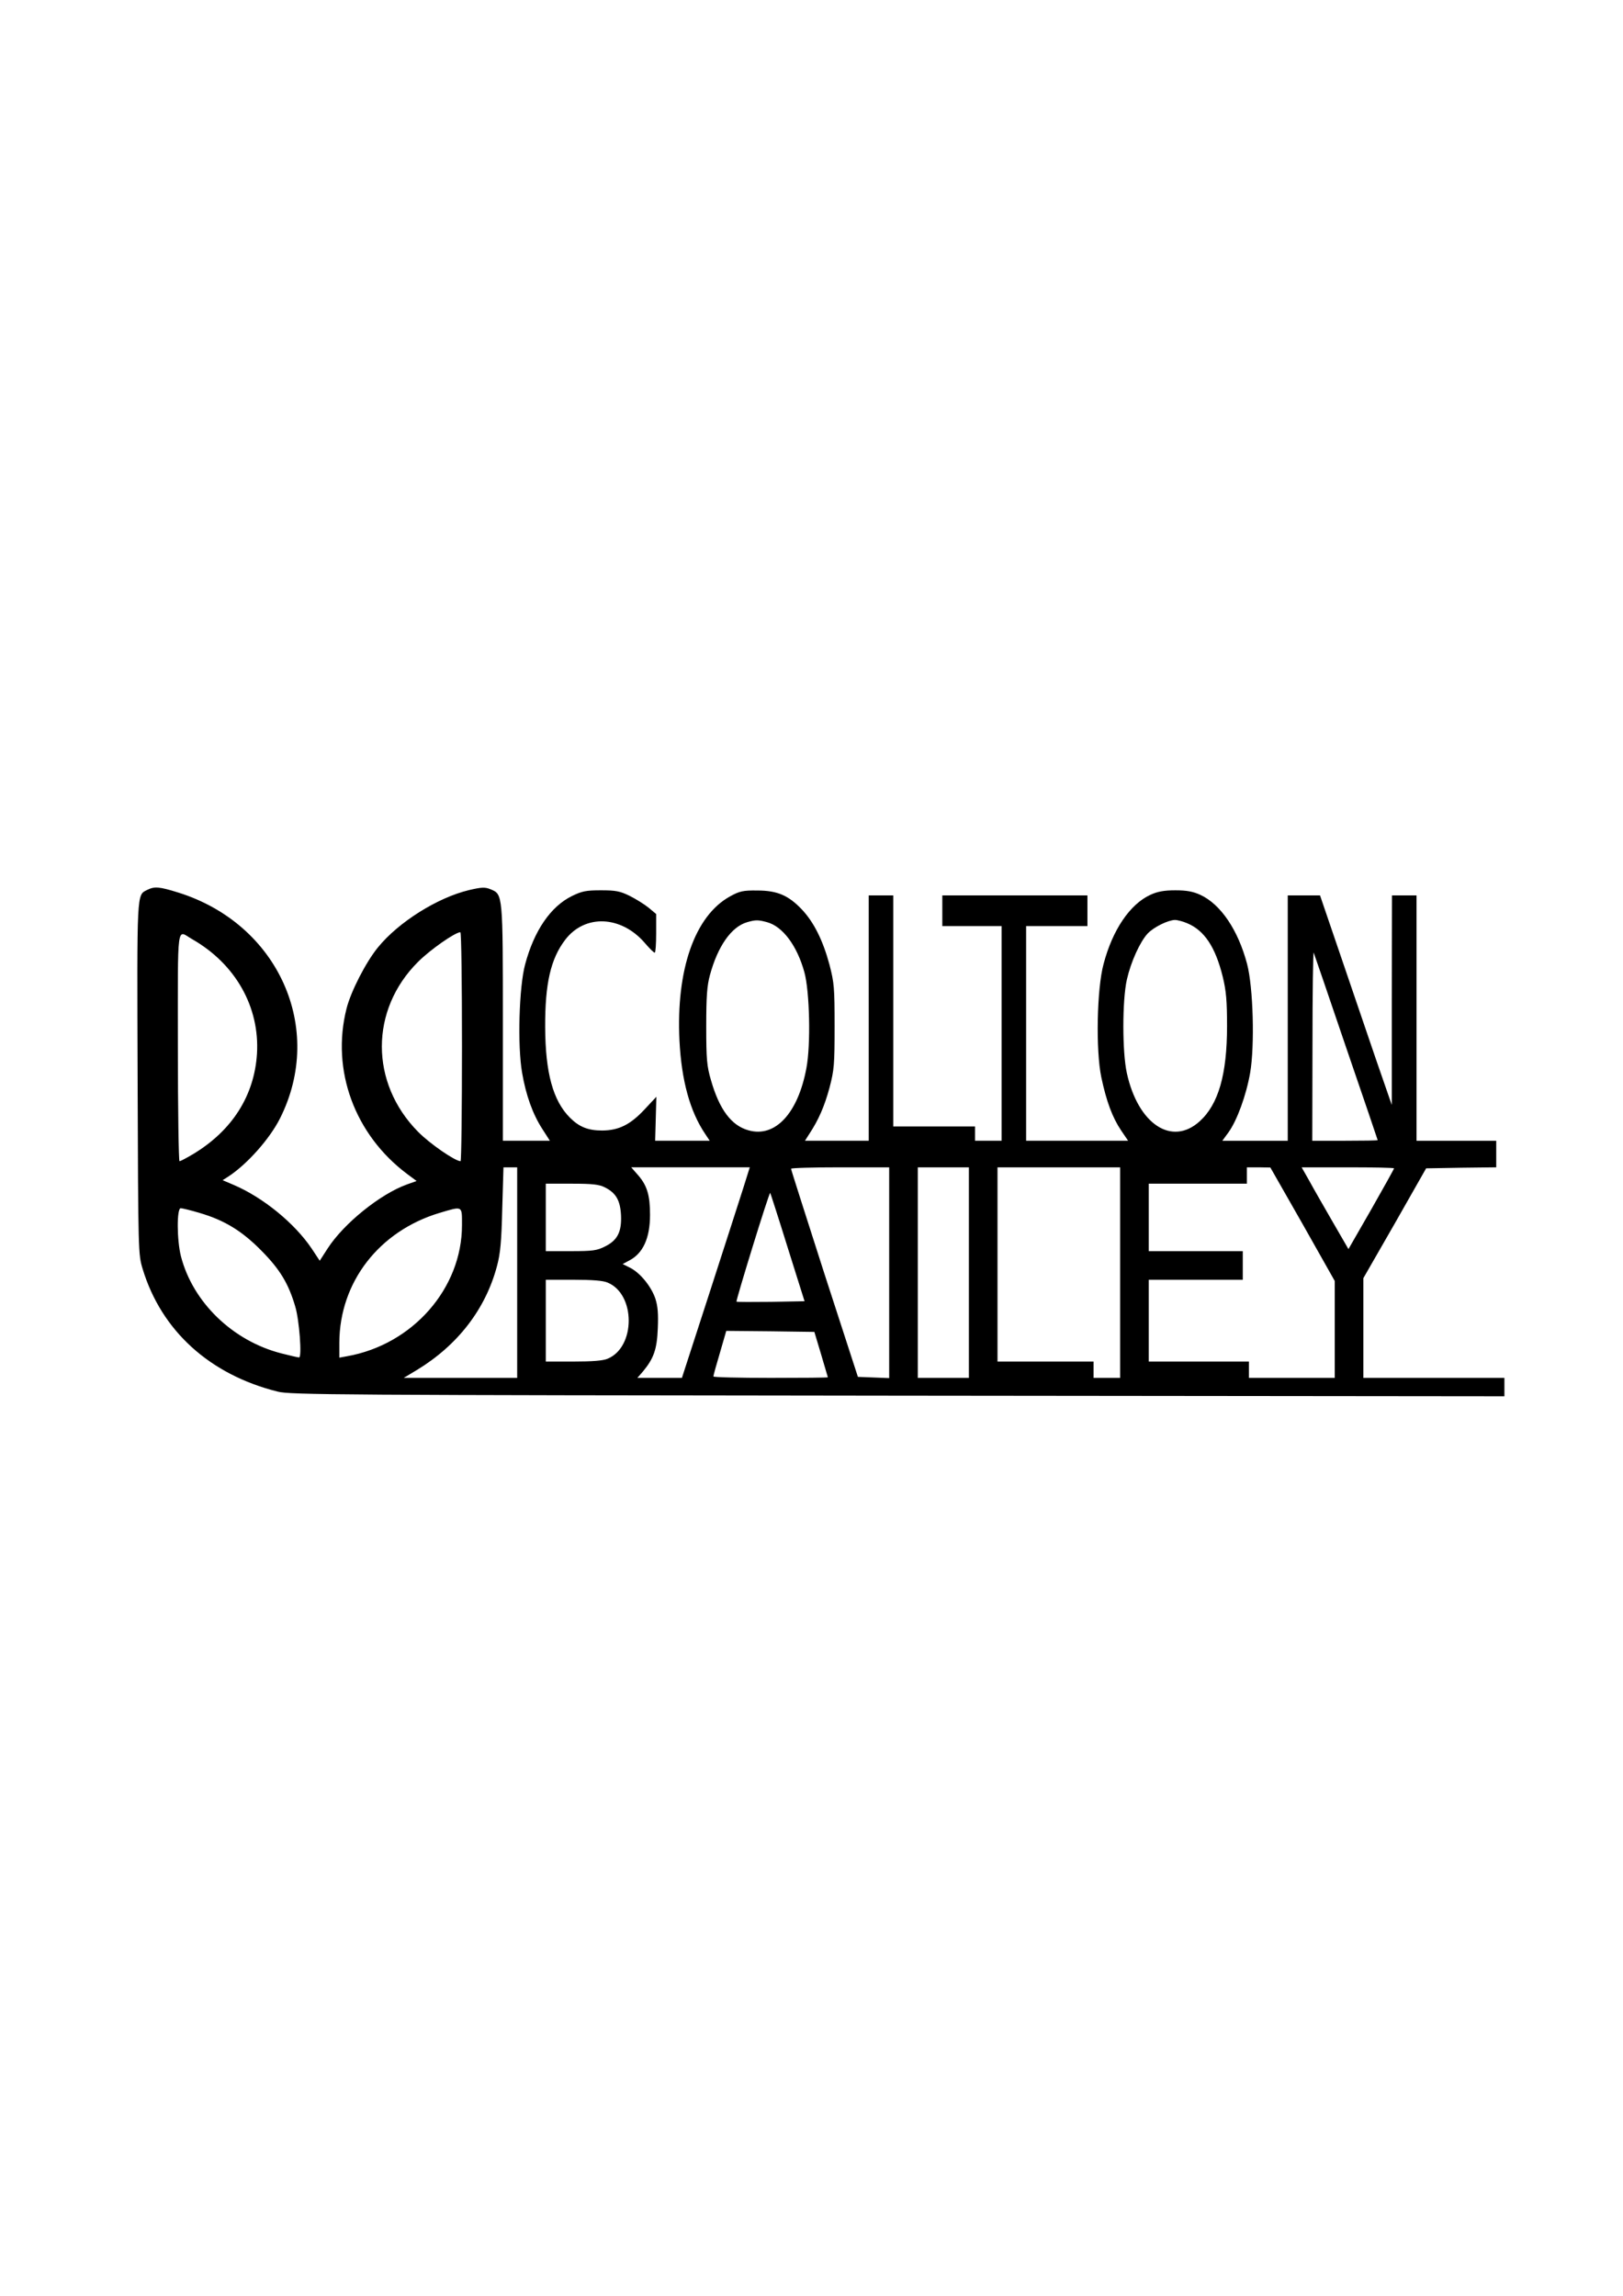 <?xml version="1.0" encoding="UTF-8" standalone="yes"?>
<svg version="1.0" xmlns="http://www.w3.org/2000/svg" width="210mm" height="297mm" viewBox="0 0 794 1123" preserveAspectRatio="xMidYMid meet">
  <g transform="translate(0,1123) scale(0.1,-0.1)" fill="#000000" stroke="none">
    <path d="M720 6877 c-52 -26 -50 1 -47 -922 3 -858 3 -860 25 -933 92 -302
328 -516 660 -599 62 -16 290 -17 3035 -20 l2967 -3 0 45 0 45 -345 0 -345 0
0 244 0 244 154 268 153 269 172 3 171 2 0 65 0 65 -195 0 -195 0 0 600 0 600
-60 0 -60 0 -1 -512 0 -513 -78 225 c-42 124 -121 354 -175 513 l-98 287 -79
0 -79 0 0 -600 0 -600 -160 0 -160 0 30 41 c42 58 87 182 106 291 23 133 15
420 -15 533 -44 166 -129 292 -229 338 -35 16 -66 22 -122 22 -56 0 -87 -6
-122 -22 -100 -46 -185 -171 -229 -338 -33 -121 -39 -423 -11 -555 25 -118 54
-196 97 -260 l34 -50 -250 0 -249 0 0 525 0 525 150 0 150 0 0 75 0 75 -355 0
-355 0 0 -75 0 -75 145 0 145 0 0 -525 0 -525 -65 0 -65 0 0 35 0 35 -200 0
-200 0 0 565 0 565 -60 0 -60 0 0 -600 0 -600 -156 0 -156 0 21 33 c45 68 74
134 99 226 23 88 25 113 25 301 0 189 -2 212 -25 301 -32 119 -76 207 -134
269 -66 70 -121 94 -219 94 -70 1 -87 -3 -134 -29 -172 -95 -264 -358 -247
-705 10 -195 51 -346 126 -457 l22 -33 -134 0 -133 0 3 107 3 108 -58 -62
c-70 -75 -126 -102 -206 -103 -70 0 -113 17 -159 63 -83 83 -120 220 -121 442
-1 214 27 335 98 428 96 126 273 119 389 -15 23 -27 44 -48 49 -48 4 0 7 42 7
94 l0 95 -37 31 c-21 17 -63 43 -93 58 -47 23 -68 27 -140 27 -73 0 -93 -4
-142 -28 -104 -51 -185 -169 -229 -334 -30 -110 -38 -399 -15 -530 19 -111 52
-203 100 -277 l36 -56 -115 0 -115 0 0 575 c0 635 0 630 -60 655 -27 11 -42
11 -106 -4 -154 -37 -344 -156 -445 -280 -59 -72 -133 -216 -154 -300 -76
-301 40 -616 296 -808 l47 -35 -48 -17 c-130 -47 -309 -191 -388 -314 l-38
-59 -39 59 c-84 125 -239 251 -382 312 l-54 23 28 18 c92 60 203 185 253 285
221 440 -9 951 -498 1104 -93 29 -116 31 -152 13z m3033 -158 c76 -21 146
-114 182 -244 26 -93 32 -356 10 -470 -41 -221 -153 -341 -283 -304 -84 23
-143 102 -184 246 -20 68 -23 102 -23 263 0 146 4 199 18 250 38 141 105 237
182 259 41 12 54 12 98 0z m2055 -5 c84 -35 138 -116 174 -262 17 -70 21 -118
21 -242 0 -235 -42 -382 -134 -465 -136 -123 -301 -14 -356 235 -23 103 -23
357 0 459 20 87 64 184 102 225 31 32 99 65 133 66 12 0 39 -7 60 -16z m-4868
-78 c212 -121 331 -332 317 -561 -13 -204 -121 -375 -312 -490 -32 -19 -62
-35 -67 -35 -4 0 -8 252 -8 560 0 626 -7 570 70 526z m1320 -526 c0 -308 -3
-560 -7 -560 -26 0 -150 85 -208 144 -236 239 -236 596 0 831 60 60 182 145
207 145 5 0 8 -252 8 -560z m4326 -5 c85 -247 154 -451 154 -452 0 -2 -72 -3
-160 -3 l-160 0 1 468 c0 257 3 460 6 452 3 -8 75 -217 159 -465z m-4056
-1100 l0 -515 -277 0 -278 0 65 39 c199 121 335 297 391 507 17 63 22 120 26
282 l6 202 33 0 34 0 0 -515z m1106 413 c-18 -57 -93 -289 -166 -515 l-134
-413 -109 0 -109 0 27 31 c53 64 69 108 73 211 3 72 0 109 -12 146 -20 59 -74
126 -124 151 l-36 18 32 17 c68 35 102 110 102 224 0 94 -14 142 -57 192 l-35
40 290 0 290 0 -32 -102z m714 -413 l0 -516 -77 3 -76 3 -164 505 c-89 278
-163 508 -163 513 0 4 108 7 240 7 l240 0 0 -515z m390 0 l0 -515 -125 0 -125
0 0 515 0 515 125 0 125 0 0 -515z m740 0 l0 -515 -65 0 -65 0 0 40 0 40 -235
0 -235 0 0 475 0 475 300 0 300 0 0 -515z m893 237 l157 -278 0 -237 0 -237
-210 0 -210 0 0 40 0 40 -245 0 -245 0 0 200 0 200 230 0 230 0 0 70 0 70
-230 0 -230 0 0 165 0 165 240 0 240 0 0 40 0 40 58 0 57 -1 158 -277z m447
273 c0 -3 -50 -93 -111 -200 l-112 -195 -77 133 c-42 73 -94 163 -114 200
l-38 67 226 0 c124 0 226 -2 226 -5z m-3861 -93 c54 -27 75 -63 79 -135 4 -82
-17 -124 -78 -154 -39 -20 -60 -23 -167 -23 l-123 0 0 165 0 165 128 0 c101 0
134 -4 161 -18z m894 -293 l83 -264 -164 -3 c-91 -1 -167 -1 -169 1 -4 4 160
537 165 532 1 -1 40 -121 85 -266z m-2877 168 c120 -35 207 -87 304 -186 89
-90 131 -159 164 -271 20 -65 34 -250 19 -250 -5 0 -44 9 -87 20 -238 61 -433
250 -491 475 -20 78 -21 235 -1 235 7 0 49 -10 92 -23z m1284 -60 c0 -309
-241 -584 -562 -641 l-38 -7 0 73 c1 296 194 546 490 635 115 34 110 37 110
-60z m713 -281 c137 -57 137 -315 0 -372 -22 -10 -76 -14 -168 -14 l-135 0 0
200 0 200 135 0 c92 0 146 -4 168 -14z m1044 -351 c18 -60 33 -111 33 -112 0
-2 -126 -3 -280 -3 -154 0 -280 3 -280 7 0 5 14 56 32 116 l31 107 216 -2 215
-3 33 -110z"/>
  </g>
</svg>